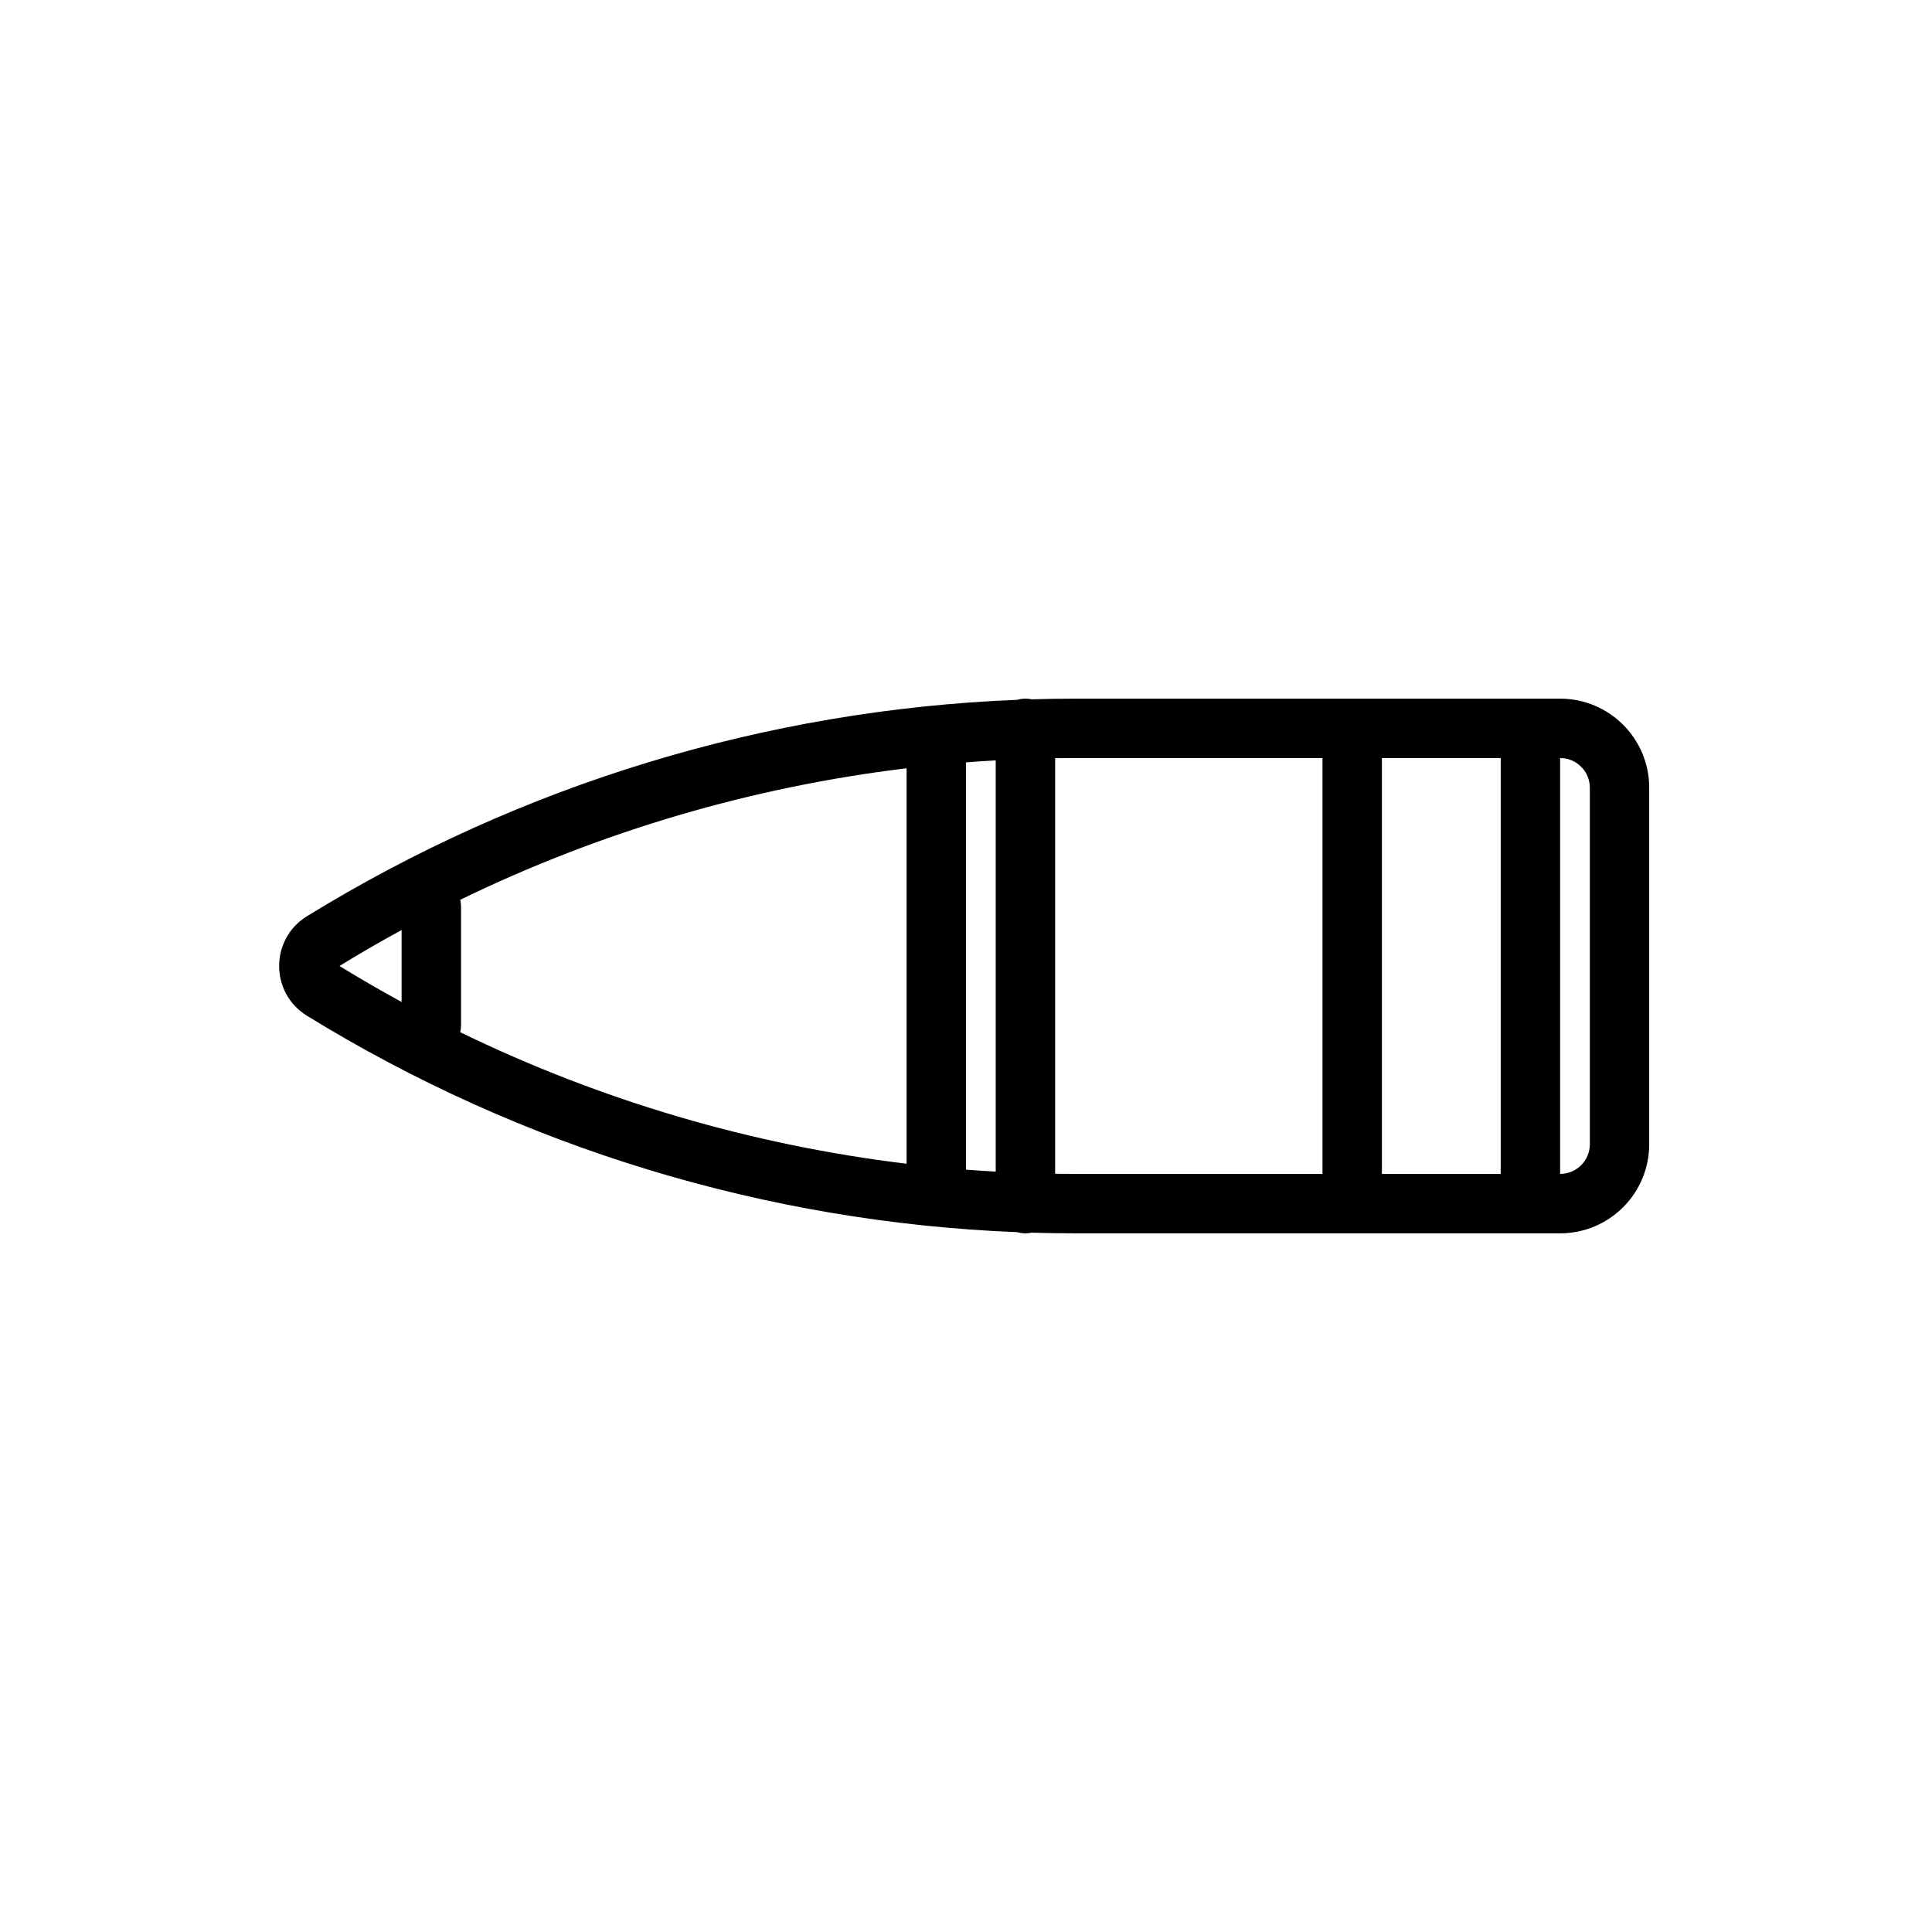<?xml version="1.0" encoding="UTF-8"?>
<!-- Uploaded to: SVG Repo, www.svgrepo.com, Generator: SVG Repo Mixer Tools -->
<svg fill="#000000" width="800px" height="800px" version="1.1" viewBox="144 144 512 512" xmlns="http://www.w3.org/2000/svg">
 <path d="m413.55 329.46c-66.523 2.656-131.35 22.363-188.2 57.348-9.828 6.047-9.828 20.332 0 26.379 56.848 34.984 121.67 54.691 188.2 57.348 0.695 0.203 1.43 0.312 2.191 0.312 0.57 0 1.125-0.062 1.66-0.176 3.879 0.117 7.769 0.176 11.66 0.176h128.38c13.043 0 23.617-10.574 23.617-23.617v-94.465c0-13.043-10.574-23.617-23.617-23.617h-128.38c-3.891 0-7.781 0.059-11.66 0.176-0.535-0.113-1.09-0.176-1.66-0.176-0.762 0-1.496 0.109-2.191 0.312zm-163.12 80.078c-5.559-3.035-11.051-6.215-16.469-9.539 5.418-3.328 10.91-6.508 16.469-9.539zm15.535 8.008c37.238 18.109 77.219 29.883 118.29 34.855v-104.8c-41.07 4.969-81.051 16.742-118.29 34.852 0.137 0.578 0.211 1.184 0.211 1.805v31.488c0 0.621-0.074 1.227-0.211 1.805zm134.04 36.422c2.621 0.203 5.242 0.383 7.871 0.531v-109c-2.629 0.152-5.25 0.328-7.871 0.531zm141.7 1.133h-31.488v-110.21h31.488zm-47.234 0v-110.21h-65.398c-1.816 0-3.633 0.012-5.449 0.039v110.13c1.816 0.027 3.633 0.039 5.449 0.039zm62.977 0v-110.21c4.348 0 7.875 3.523 7.875 7.871v94.465c0 4.348-3.527 7.871-7.875 7.871z" fill-rule="evenodd"/>
</svg>